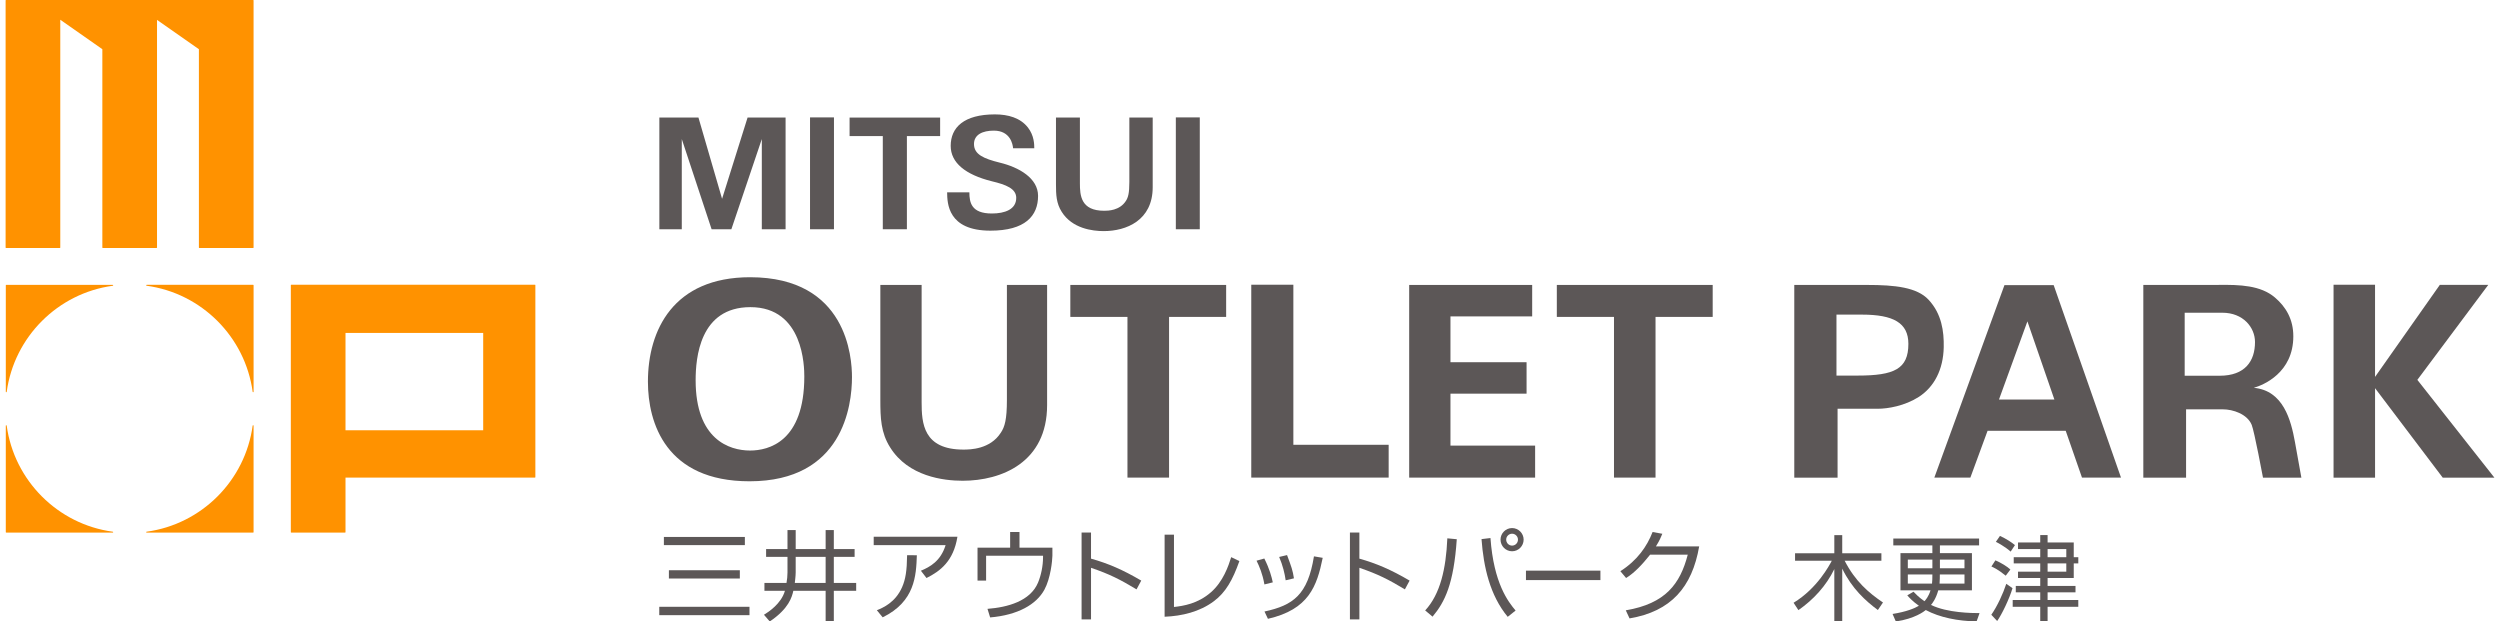<?xml version="1.0" encoding="UTF-8"?><svg id="a" xmlns="http://www.w3.org/2000/svg" width="177" height="44" viewBox="0 0 177 44"><path d="M53.064,42.961v.593h-6.388v-.593h6.388ZM52.736,38.016v.578h-5.733v-.578h5.733ZM52.38,40.373v.586h-5.022v-.586h5.022Z" fill="#5c5757"/><path d="M55.756,37.528h.579v1.346h2.12v-1.346h.579v1.346h1.472v.551h-1.472v1.848h1.583v.558h-1.583v2.169h-.579v-2.169h-2.288c-.098.44-.314,1.255-1.667,2.169l-.412-.474c.314-.195,1.22-.774,1.485-1.695h-1.451v-.558h1.562c.043-.244.07-.488.07-.732v-1.116h-1.514v-.551h1.514v-1.346ZM56.335,40.52c0,.293-.063.719-.063.753h2.183v-1.848h-2.12v1.095Z" fill="#5c5757"/><path d="M67.786,38.002c-.279,1.73-1.214,2.434-2.19,2.922l-.397-.516c.634-.265,1.401-.677,1.75-1.814h-5.091v-.593h5.928ZM62.081,43.205c.412-.167,1.312-.537,1.793-1.646.237-.551.335-1.144.349-2.253l.69.007c-.048,1.436-.133,3.278-2.42,4.394l-.412-.502Z" fill="#5c5757"/><path d="M72.18,37.668v1.109h2.33v.572c-.007.341-.125,1.59-.565,2.399-.572,1.053-1.883,1.799-3.843,1.966l-.188-.607c1.43-.111,3.027-.544,3.578-1.855.216-.523.355-1.172.355-1.807v-.097h-4.031v1.757h-.607v-2.329h2.309v-1.109h.662Z" fill="#5c5757"/><path d="M77.244,37.702v1.849c1.213.342,2.239.781,3.557,1.555l-.334.621c-1.172-.704-1.897-1.074-3.222-1.527v3.655h-.669v-6.152h.669Z" fill="#5c5757"/><path d="M83.117,42.975c.663-.077,1.68-.223,2.622-1.046.858-.753,1.235-1.855,1.43-2.483l.579.279c-.474,1.332-.963,2.218-1.821,2.852-.997.739-2.239,1.039-3.473,1.088v-5.81h.663v5.12Z" fill="#5c5757"/><path d="M89.52,41.377c-.132-.767-.369-1.298-.557-1.68l.551-.154c.377.753.516,1.298.6,1.688l-.594.147ZM89.527,43.295c2.037-.44,3.062-1.186,3.501-3.906l.62.105c-.411,2.008-.983,3.655-3.878,4.318l-.244-.517ZM91.026,41.085c-.069-.482-.202-1.046-.461-1.653l.558-.132c.328.879.397,1.074.488,1.646l-.586.139Z" fill="#5c5757"/><path d="M96.244,37.702v1.849c1.212.342,2.237.781,3.556,1.555l-.334.621c-1.172-.704-1.897-1.074-3.221-1.527v3.655h-.67v-6.152h.67Z" fill="#5c5757"/><path d="M100.902,43.219c1.067-1.15,1.478-2.95,1.569-5.105l.669.063c-.216,3.174-.843,4.443-1.715,5.482l-.523-.44ZM105.525,38.093c.231,3.208,1.256,4.513,1.779,5.133l-.558.446c-1.262-1.528-1.708-3.523-1.855-5.503l.635-.076ZM107.055,39.03c-.449,0-.818-.37-.818-.826,0-.448.369-.817.818-.817s.818.37.818.817c0,.457-.369.826-.818.826ZM107.055,37.787c-.228,0-.417.189-.417.417,0,.237.189.425.417.425s.417-.188.417-.425c0-.228-.189-.417-.417-.417Z" fill="#5c5757"/><path d="M113.31,40.401v.669h-5.272v-.669h5.272Z" fill="#5c5757"/><path d="M120.302,38.685c-.503,2.894-1.995,4.604-4.931,5.098l-.265-.572c2.811-.474,3.85-1.87,4.387-3.941h-2.664c-.572.719-1.123,1.298-1.702,1.653l-.404-.482c1.213-.774,1.89-1.771,2.28-2.775l.69.125c-.105.251-.181.453-.453.893h3.062Z" fill="#5c5757"/><path d="M127.034,20.174h5.169c1.969,0,3.517.167,4.337,1.045.931.998,1.098,2.235,1.076,3.36-.031,1.591-.678,2.816-1.758,3.518-1.003.643-2.196.843-2.916.843h-2.842v4.879h-3.065v-13.646ZM130.023,26.591h1.502c2.586,0,3.588-.465,3.588-2.246,0-1.486-1.061-2.07-3.286-2.07h-1.805v4.316Z" fill="#5c5757"/><path d="M165.214,20.158h2.939v6.527l4.585-6.515h3.43l-5.02,6.724,5.457,6.926h-3.658l-4.793-6.337v6.337h-2.939v-13.661Z" fill="#5c5757"/><path d="M151.746,20.171h5.311c1.533-.019,2.994.028,4.011.895.78.667,1.299,1.542,1.299,2.743,0,2.588-2.128,3.456-2.798,3.648,2.091.192,2.631,2.285,2.913,3.836.17.939.455,2.526.455,2.526h-2.717s-.616-3.296-.8-3.74c-.317-.768-1.331-1.098-2.036-1.098h-2.61v4.838h-3.027v-13.649ZM154.675,26.602h2.479c1.797,0,2.5-1.038,2.5-2.384,0-1.044-.844-2.077-2.312-2.077h-2.667v4.461Z" fill="#5c5757"/><path d="M140.72,30.501h5.533l1.151,3.311h2.762l-4.766-13.626h-3.484l-4.964,13.626h2.551l1.217-3.311ZM143.54,22.753l1.91,5.532h-3.922l2.012-5.532Z" fill="#5c5757"/><path d="M88.59,20.158h2.98v11.333h6.747v2.322h-9.727v-13.656Z" fill="#5c5757"/><path d="M99.77,20.174h8.708v2.227h-5.785v3.244h5.388v2.226h-5.388v3.678h5.994v2.266h-8.917v-13.64Z" fill="#5c5757"/><path d="M114.27,22.437h-4.047v-2.263h11.035v2.263h-4.047v11.377h-2.941v-11.377Z" fill="#5c5757"/><path d="M53.106,19.628c6.88,0,7.214,5.715,7.214,7.073,0,2.006-.635,7.374-7.254,7.374-5.91,0-7.193-4.118-7.193-7.051,0-3.669,1.814-7.396,7.233-7.396ZM53.106,31.898c1.315,0,3.839-.623,3.839-5.238,0-.668-.044-4.914-3.818-4.914-3.6,0-3.876,3.614-3.876,5.182,0,4.158,2.355,4.97,3.855,4.97Z" fill="#5c5757"/><path d="M65.251,20.174v8.299c0,1.49.113,3.358,2.963,3.358.47,0,1.887-.019,2.639-1.188.284-.416.436-.943.436-2.322v-8.147h2.846v8.506c0,4.055-3.224,5.357-5.978,5.357-1.358,0-3.847-.301-5.132-2.357-.661-1.037-.697-2.094-.697-3.359v-8.147h2.922Z" fill="#5c5757"/><path d="M79.823,22.437h-4.044v-2.263h11.032v2.263h-4.042v11.377h-2.945v-11.377Z" fill="#5c5757"/><path d="M46.682,8.323h2.768l1.673,5.753,1.805-5.753h2.691v7.907h-1.683v-6.384l-2.155,6.384h-1.4l-2.111-6.384v6.384h-1.588v-7.907Z" fill="#5c5757"/><path d="M57.35,8.312h1.695v7.919h-1.695v-7.919Z" fill="#5c5757"/><path d="M62.502,9.635h-2.352v-1.311h6.411v1.311h-2.353v6.596h-1.706v-6.596Z" fill="#5c5757"/><path d="M76.457,8.323v4.652c0,.863.066,1.947,1.718,1.947.275,0,1.093-.011,1.532-.688.163-.242.251-.548.251-1.346v-4.565h1.653v4.931c0,2.353-1.871,3.108-3.468,3.108-.787,0-2.232-.176-2.975-1.367-.383-.602-.405-1.215-.405-1.947v-4.725h1.695Z" fill="#5c5757"/><path d="M83.249,8.312h1.696v7.919h-1.696v-7.919Z" fill="#5c5757"/><path d="M68.632,13.615c0,.715.133,1.501,1.589,1.501.92,0,1.728-.287,1.728-1.106,0-.656-.72-.936-1.728-1.176-1.883-.47-2.912-1.318-2.912-2.505,0-1.302.93-2.23,3.132-2.23.941,0,1.802.245,2.338.932.443.57.447,1.203.447,1.465h-1.5c-.023-.274-.191-1.247-1.363-1.247-.787,0-1.405.276-1.405.95,0,.734.684,1.032,1.822,1.315,1.369.329,2.715,1.104,2.715,2.354,0,1.422-.916,2.463-3.372,2.463-3.033,0-3.055-1.949-3.067-2.716h1.576Z" fill="#5c5757"/><path d="M7.985,37.645c-3.891-.528-6.981-3.619-7.511-7.511-.003-.016-.017-.027-.034-.027-.017,0-.03.014-.03.031v7.538c0,.018.015.032.032.032h7.538c.018,0,.032-.012.033-.029.001-.016-.012-.031-.028-.034ZM17.922,30.107c-.016-.001-.031.01-.034.027-.529,3.892-3.617,6.983-7.511,7.511-.017.003-.028.018-.027.034 0.0.017.014.029.033.029h7.538c.017,0,.032-.015.032-.032v-7.538c0-.017-.014-.031-.031-.031ZM.441,27.769c.017,0,.031-.011.034-.028.53-3.89,3.618-6.979,7.511-7.51.016-.001.029-.016.028-.033-.001-.016-.015-.031-.033-.031H.443c-.017,0-.032.015-.032.033v7.538c0,.018.013.03.03.032ZM37.873,20.158h-17.25c-.018,0-.032.013-.032.03v17.488c0,.018.014.032.032.032h3.808c.016,0,.031-.014.031-.032v-3.863h13.411c.019,0,.031-.012.031-.03v-13.595c0-.017-.013-.03-.031-.03ZM34.21,30.462h-9.748v-6.891h9.748v6.891ZM17.922-0H.427C.41-0.0.397.013.397.031v17.497c0,.018.014.03.03.03h3.81c.017,0,.031-.013.031-.03V1.398l2.978,2.085 0-.001v14.045c0,.018.014.03.03.03h3.809c.017,0,.032-.013.032-.03V1.408l2.964,2.075.001-.001v14.045c0,.018.013.03.03.03h3.81c.017,0,.031-.013.031-.03V.031c0-.018-.014-.031-.031-.031ZM17.921,20.166h-7.538c-.018,0-.031.015-.032.031-0.0.017.011.032.027.033,3.894.53,6.981,3.62,7.511,7.513.002.014.018.028.034.025.017,0,.031-.015.031-.03v-7.54c0-.018-.015-.033-.032-.033Z" fill="#ff9200"/><path d="M132.953,43.19c-.87-.645-1.838-1.521-2.523-2.931v3.741h-.56v-3.708c-.574,1.179-1.469,2.16-2.543,2.905l-.342-.521c1.679-1.02,2.542-2.661,2.707-2.977h-2.602v-.527h2.78v-1.284h.56v1.284h2.773v.527h-2.602c.744,1.45,1.7,2.273,2.714,2.957l-.362.533Z" fill="#5c5757"/><path d="M139.613,39.159v2.635h-2.384c-.165.605-.422.928-.514,1.034,1.146.567,2.925.58,3.438.58l-.21.587c-1.318-.02-2.615-.277-3.597-.804-.125.099-.764.607-2.121.81l-.231-.533c.988-.158,1.554-.396,1.864-.58-.455-.323-.692-.586-.823-.738l.441-.256c.158.164.375.395.777.672.086-.099.29-.323.428-.771h-2.128v-2.635h2.259v-.546h-2.766v-.487h6.073v.487h-2.773v.546h2.266ZM136.813,40.233v-.613h-1.739v.613h1.739ZM136.787,41.32c.02-.178.026-.389.026-.646h-1.739v.646h1.713ZM137.34,40.674c0,.145,0,.402-.019.646h1.765v-.646h-1.746ZM137.346,39.62v.613h1.739v-.613h-1.739Z" fill="#5c5757"/><path d="M140.985,43.526c.428-.619.83-1.489,1.06-2.193l.441.309c-.211.725-.758,1.871-1.087,2.325l-.415-.441ZM142.006,40.759c-.541-.441-.843-.573-1.015-.652l.284-.435c.375.157.856.448,1.06.652l-.329.434ZM142.355,39.054c-.415-.369-.942-.639-1.047-.692l.29-.421c.487.231.791.435,1.06.652l-.303.461ZM144.97,42.479h2.173v.481h-2.173v1.028h-.521v-1.028h-1.95v-.481h1.95v-.54h-1.732v-.455h1.732v-.56h-1.574v-.448h1.574v-.586h-1.877v-.441h1.877v-.573h-1.574v-.468h1.574v-.527h.521v.527h1.851v1.04h.323v.441h-.323v1.034h-1.851v.56h1.976v.455h-1.976v.54ZM146.294,38.876h-1.324v.573h1.324v-.573ZM146.294,39.89h-1.324v.586h1.324v-.586Z" fill="#5c5757"/></svg>